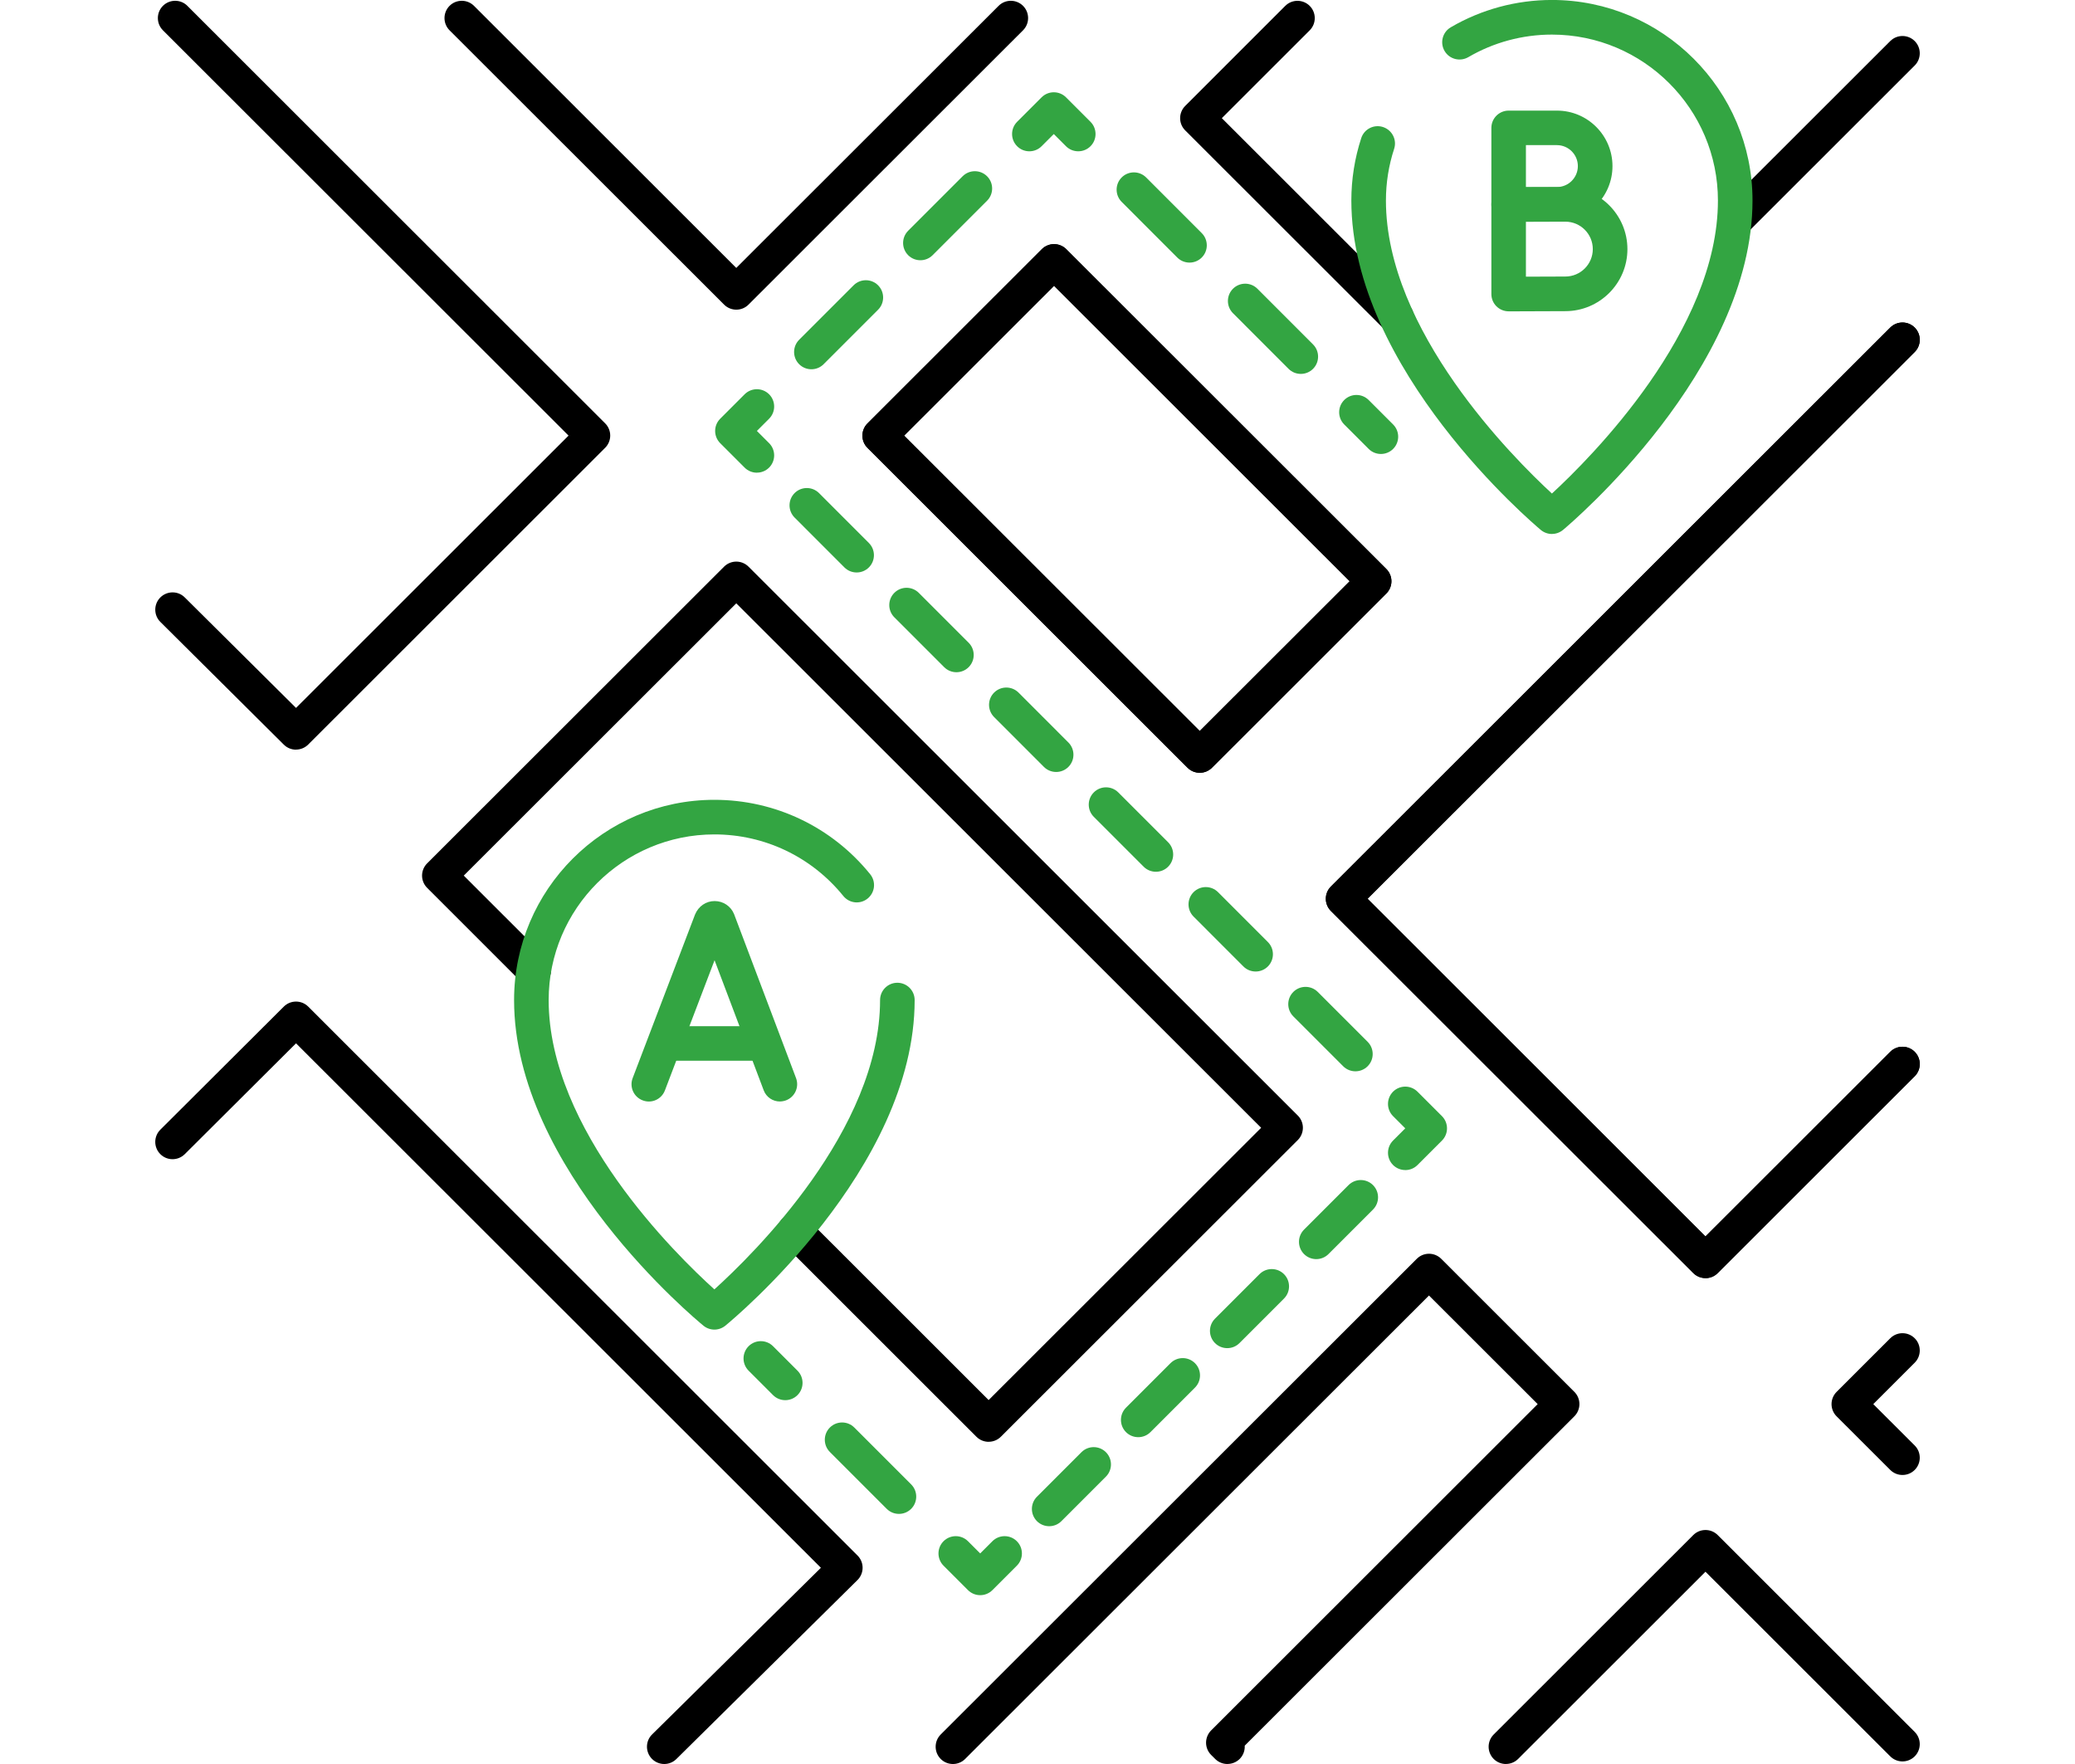 <?xml version="1.0" encoding="UTF-8"?>
<svg id="Layer_1" data-name="Layer 1" xmlns="http://www.w3.org/2000/svg" viewBox="0 0 60 51">
  <defs>
    <style>
      .cls-1 {
        fill: #33a542;
      }
    </style>
  </defs>
  <g id="g3719">
    <path d="M34.691,22.342c-.128,0-.256-.049-.353-.146l-9.255-9.248c-.094-.094-.146-.221-.146-.353s.053-.26.146-.353l5.042-5.038c.195-.195.512-.195.707,0l9.256,9.248c.094.094.146.221.146.353s-.053.26-.146.353l-5.043,5.038c-.098.098-.226.146-.353.146ZM26.143,12.594l8.548,8.541,4.336-4.331-8.549-8.541-4.335,4.331Z"/>
  </g>
  <g id="g3769">
    <g id="g3775">
      <path d="M19.207,51c-.13,0-.261-.051-.358-.151-.192-.197-.189-.515.01-.707l4.878-4.815-15.177-15.163-3.221,3.208c-.197.192-.514.19-.707-.008-.193-.197-.19-.514.008-.707l3.566-3.554c.195-.195.512-.195.707,0l15.884,15.87c.094.094.146.221.146.353s-.053.26-.146.353l-5.241,5.179c-.097.095-.223.142-.349.142ZM35.492,51c-.127,0-.255-.048-.352-.144l-.119-.118c-.094-.094-.147-.222-.147-.354s.053-.261.146-.354l9.443-9.435-3.143-3.14-13.412,13.399c-.195.195-.512.195-.707,0s-.195-.512,0-.707l13.766-13.753c.195-.195.512-.195.707,0l3.85,3.847c.094.094.146.221.146.353s-.053.26-.146.353l-9.532,9.523c.008.137-.04.276-.144.382-.099.098-.227.147-.355.147ZM43.544,51c-.128,0-.256-.049-.353-.146-.195-.195-.195-.512,0-.707l5.771-5.766c.195-.195.512-.195.707,0l5.696,5.691c.195.195.195.512,0,.707s-.512.195-.707,0l-5.343-5.338-5.417,5.412c-.098.098-.226.146-.353.146ZM55.011,42.644c-.128,0-.256-.049-.353-.146l-1.552-1.55c-.094-.094-.146-.221-.146-.353s.053-.26.146-.353l1.552-1.551c.195-.195.512-.195.707,0s.195.512,0,.707l-1.198,1.197,1.198,1.196c.195.195.195.512,0,.707-.098.098-.226.146-.353.146ZM28.587,41.685c-.128,0-.256-.049-.353-.146l-5.606-5.602c-.195-.195-.195-.512,0-.707s.512-.195.707,0l5.252,5.248,7.88-7.872-15.177-15.163-7.88,7.872,2.379,2.377c.195.195.195.512,0,.707s-.512.195-.707,0l-2.732-2.731c-.094-.094-.146-.221-.146-.353s.053-.26.146-.353l8.587-8.579c.195-.195.512-.195.707,0l15.884,15.87c.094.094.146.221.146.353s-.053.26-.146.353l-8.587,8.579c-.098.098-.226.146-.353.146ZM49.315,36.952c-.128,0-.256-.049-.353-.146l-10.479-10.469c-.094-.094-.146-.221-.146-.353s.053-.26.146-.353l16.175-16.161c.195-.195.512-.195.707,0s.195.512,0,.707l-15.821,15.808,9.771,9.762,5.343-5.338c.195-.195.512-.195.707,0s.195.512,0,.707l-5.696,5.691c-.098.098-.226.146-.353.146ZM34.691,22.342c-.128,0-.256-.049-.353-.146l-9.255-9.248c-.094-.094-.146-.221-.146-.353s.053-.26.146-.353l5.042-5.038c.195-.195.512-.195.707,0l9.256,9.248c.094.094.146.221.146.353s-.053.26-.146.353l-5.043,5.038c-.098.098-.226.146-.353.146ZM26.143,12.594l8.548,8.541,4.336-4.331-8.549-8.541-4.335,4.331ZM8.559,21.674c-.128,0-.256-.049-.353-.146l-3.566-3.544c-.197-.192-.201-.509-.008-.707.193-.196.51-.202.707-.008l3.221,3.198,7.88-7.873L4.71.875c-.194-.195-.194-.512.002-.707.195-.193.512-.195.707.002l12.08,12.07c.094.094.146.221.146.353s-.053.26-.146.353l-8.587,8.58c-.098.098-.226.146-.353.146ZM40.381,9.668c-.128,0-.256-.049-.353-.146l-5.758-5.753c-.094-.094-.146-.221-.146-.353s.053-.26.146-.353l2.894-2.893c.195-.195.512-.195.707,0s.195.512,0,.707l-2.541,2.539,5.404,5.399c.195.195.195.512,0,.707-.098.098-.226.146-.353.146ZM21.291,8.953c-.128,0-.256-.049-.353-.146L12.999.876c-.195-.195-.195-.512,0-.707s.512-.195.707,0l7.584,7.577L28.875.169c.195-.195.512-.195.707,0s.195.512,0,.707l-7.938,7.931c-.098.098-.226.146-.353.146ZM50.173,6.873c-.128,0-.256-.049-.353-.146-.195-.195-.195-.512,0-.707l4.838-4.833c.195-.195.512-.195.707,0s.195.512,0,.707l-4.838,4.833c-.098.098-.226.146-.353.146Z"/>
    </g>
    <g id="g3779">
      <path d="M49.315,36.952c-.128,0-.256-.049-.353-.146l-10.479-10.469c-.094-.094-.146-.221-.146-.353s.053-.26.146-.353l16.175-16.161c.195-.195.512-.195.707,0s.195.512,0,.707l-15.821,15.808,9.771,9.762,5.343-5.338c.195-.195.512-.195.707,0s.195.512,0,.707l-5.696,5.691c-.098.098-.226.146-.353.146Z"/>
    </g>
    <g id="g3783">
      <path class="cls-1" d="M20.657,38.441c-.112,0-.225-.038-.316-.113-.224-.183-5.476-4.533-5.476-9.415,0-3.192,2.599-5.789,5.792-5.789,1.756,0,3.398.784,4.505,2.151.174.215.141.529-.074.703-.215.175-.529.141-.703-.074-.916-1.131-2.274-1.78-3.728-1.78-2.643,0-4.792,2.148-4.792,4.789,0,3.756,3.677,7.358,4.792,8.365,1.115-1.007,4.791-4.608,4.791-8.365,0-.276.224-.5.5-.5s.5.224.5.5c0,4.882-5.251,9.232-5.475,9.415-.092.075-.204.113-.316.113Z"/>
    </g>
    <g id="g3787">
      <path class="cls-1" d="M22.551,31.846c-.202,0-.393-.123-.468-.323l-1.421-3.761-1.435,3.762c-.098.26-.388.389-.644.289-.259-.098-.388-.387-.289-.644l1.803-4.728c.099-.241.319-.39.566-.39h.001c.247,0,.467.146.561.374l1.793,4.744c.098.259-.033.547-.291.644-.059.021-.118.032-.177.032Z"/>
    </g>
    <g id="g3791">
      <path class="cls-1" d="M21.998,30.668h-2.674c-.276,0-.5-.224-.5-.5s.224-.5.5-.5h2.674c.276,0,.5.224.5.5s-.224.5-.5.5Z"/>
    </g>
    <g id="g3795">
      <path class="cls-1" d="M44.874,15.438c-.114,0-.228-.039-.32-.116-.225-.188-5.479-4.638-5.479-9.524,0-.617.097-1.225.286-1.805.086-.264.369-.406.631-.32.263.087.406.369.32.631-.157.48-.237.982-.237,1.494,0,3.762,3.678,7.438,4.8,8.471,1.122-1.033,4.8-4.709,4.8-8.471,0-2.646-2.153-4.798-4.8-4.798-.853,0-1.69.226-2.419.653-.239.137-.545.06-.685-.179s-.06-.545.179-.685c.884-.517,1.895-.79,2.925-.79,3.198,0,5.8,2.601,5.8,5.798,0,4.887-5.255,9.337-5.479,9.524-.093.077-.206.116-.32.116Z"/>
    </g>
    <g id="g3799">
      <path class="cls-1" d="M43.623,6.413c-.132,0-.259-.053-.352-.145-.095-.094-.147-.222-.147-.354v-2.216c0-.276.224-.5.5-.5h1.397c.886,0,1.605.72,1.605,1.605s-.72,1.605-1.605,1.605l-1.395.005h-.002ZM44.123,4.197v1.214l.896-.003c.334,0,.606-.272.606-.606s-.272-.606-.606-.606h-.896Z"/>
    </g>
    <g id="g3803">
      <path class="cls-1" d="M43.623,9.001c-.132,0-.259-.053-.352-.145-.095-.094-.147-.222-.147-.354v-2.592c0-.276.224-.5.5-.5h1.64c.989,0,1.794.805,1.794,1.793s-.805,1.793-1.794,1.793l-1.638.006h-.002ZM44.123,6.409v1.59l1.14-.004c.438,0,.794-.355.794-.793s-.356-.793-.794-.793h-1.14Z"/>
    </g>
  </g>
  <g>
    <path class="cls-1" d="M22.706,40.481c-.128,0-.256-.049-.353-.146l-.707-.707c-.195-.195-.195-.512,0-.707s.512-.195.707,0l.707.707c.195.195.195.512,0,.707-.098.098-.226.146-.353.146Z"/>
    <path class="cls-1" d="M25.993,43.769c-.128,0-.256-.049-.353-.146l-1.644-1.644c-.195-.195-.195-.512,0-.707s.512-.195.707,0l1.644,1.644c.195.195.195.512,0,.707-.098.098-.226.146-.353.146Z"/>
    <path class="cls-1" d="M28.343,46.119c-.128,0-.256-.049-.353-.146l-.707-.707c-.195-.195-.195-.512,0-.707s.512-.195.707,0l.353.353.353-.353c.195-.195.512-.195.707,0s.195.512,0,.707l-.707.707c-.098.098-.226.146-.353.146Z"/>
    <path class="cls-1" d="M30.337,44.125c-.128,0-.256-.049-.353-.146-.195-.195-.195-.512,0-.707l1.287-1.287c.195-.195.512-.195.707,0s.195.512,0,.707l-1.287,1.287c-.098.098-.226.146-.353.146ZM32.912,41.551c-.128,0-.256-.049-.353-.146-.195-.195-.195-.512,0-.707l1.287-1.287c.195-.195.512-.195.707,0s.195.512,0,.707l-1.287,1.287c-.098.098-.226.146-.353.146ZM35.486,38.977c-.128,0-.256-.049-.353-.146-.195-.195-.195-.512,0-.707l1.287-1.287c.195-.195.512-.195.707,0s.195.512,0,.707l-1.287,1.287c-.098.098-.226.146-.353.146ZM38.06,36.403c-.128,0-.256-.049-.353-.146-.195-.195-.195-.512,0-.707l1.287-1.287c.195-.195.512-.195.707,0s.195.512,0,.707l-1.287,1.287c-.098.098-.226.146-.353.146Z"/>
    <path class="cls-1" d="M40.634,33.828c-.128,0-.256-.049-.353-.146-.195-.195-.195-.512,0-.707l.353-.353-.353-.353c-.195-.195-.195-.512,0-.707s.512-.195.707,0l.707.707c.195.195.195.512,0,.707l-.707.707c-.098.098-.226.146-.353.146Z"/>
    <path class="cls-1" d="M39.192,30.973c-.128,0-.256-.049-.353-.146l-1.442-1.442c-.195-.195-.195-.512,0-.707s.512-.195.707,0l1.442,1.442c.195.195.195.512,0,.707-.098.098-.226.146-.353.146ZM36.307,28.088c-.128,0-.256-.049-.353-.146l-1.441-1.442c-.195-.195-.195-.512,0-.707s.512-.195.707,0l1.441,1.442c.195.195.195.512,0,.707-.098.098-.226.146-.353.146ZM33.423,25.204c-.128,0-.256-.049-.353-.146l-1.442-1.442c-.195-.195-.195-.512,0-.707s.512-.195.707,0l1.442,1.442c.195.195.195.512,0,.707-.098.098-.226.146-.353.146ZM30.539,22.319c-.128,0-.256-.049-.353-.146l-1.441-1.442c-.195-.195-.195-.512,0-.707s.512-.195.707,0l1.441,1.442c.195.195.195.512,0,.707-.098.098-.226.146-.353.146ZM27.655,19.435c-.128,0-.256-.049-.353-.146l-1.442-1.442c-.195-.195-.195-.512,0-.707s.512-.195.707,0l1.442,1.442c.195.195.195.512,0,.707-.098.098-.226.146-.353.146ZM24.77,16.551c-.128,0-.256-.049-.353-.146l-1.441-1.442c-.195-.195-.195-.512,0-.707s.512-.195.707,0l1.441,1.442c.195.195.195.512,0,.707-.098.098-.226.146-.353.146Z"/>
    <path class="cls-1" d="M21.885,13.666c-.128,0-.256-.049-.353-.146l-.707-.707c-.195-.195-.195-.512,0-.707l.707-.707c.195-.195.512-.195.707,0s.195.512,0,.707l-.353.353.353.353c.195.195.195.512,0,.707-.098.098-.226.146-.353.146Z"/>
    <path class="cls-1" d="M23.461,10.676c-.128,0-.256-.049-.353-.146-.195-.195-.195-.512,0-.707l1.575-1.575c.195-.195.512-.195.707,0s.195.512,0,.707l-1.575,1.575c-.098.098-.226.146-.353.146ZM26.613,7.524c-.128,0-.256-.049-.353-.146-.195-.195-.195-.512,0-.707l1.575-1.575c.195-.195.512-.195.707,0s.195.512,0,.707l-1.575,1.575c-.098.098-.226.146-.353.146Z"/>
    <path class="cls-1" d="M31.177,4.374c-.128,0-.256-.049-.353-.146l-.353-.353-.353.353c-.195.195-.512.195-.707,0s-.195-.512,0-.707l.707-.707c.195-.195.512-.195.707,0l.707.707c.195.195.195.512,0,.707-.098.098-.226.146-.353.146Z"/>
    <path class="cls-1" d="M37.613,10.81c-.128,0-.256-.049-.353-.146l-1.608-1.609c-.195-.195-.195-.512,0-.707s.512-.195.707,0l1.608,1.609c.195.195.195.512,0,.707-.098.098-.226.146-.353.146ZM34.395,7.592c-.128,0-.256-.049-.353-.146l-1.608-1.609c-.195-.195-.195-.512,0-.707s.512-.195.707,0l1.608,1.609c.195.195.195.512,0,.707-.098.098-.226.146-.353.146Z"/>
    <path class="cls-1" d="M39.929,13.125c-.128,0-.256-.049-.353-.146l-.707-.707c-.195-.195-.195-.512,0-.707s.512-.195.707,0l.707.707c.195.195.195.512,0,.707-.098.098-.226.146-.353.146Z"/>
  </g>
</svg>